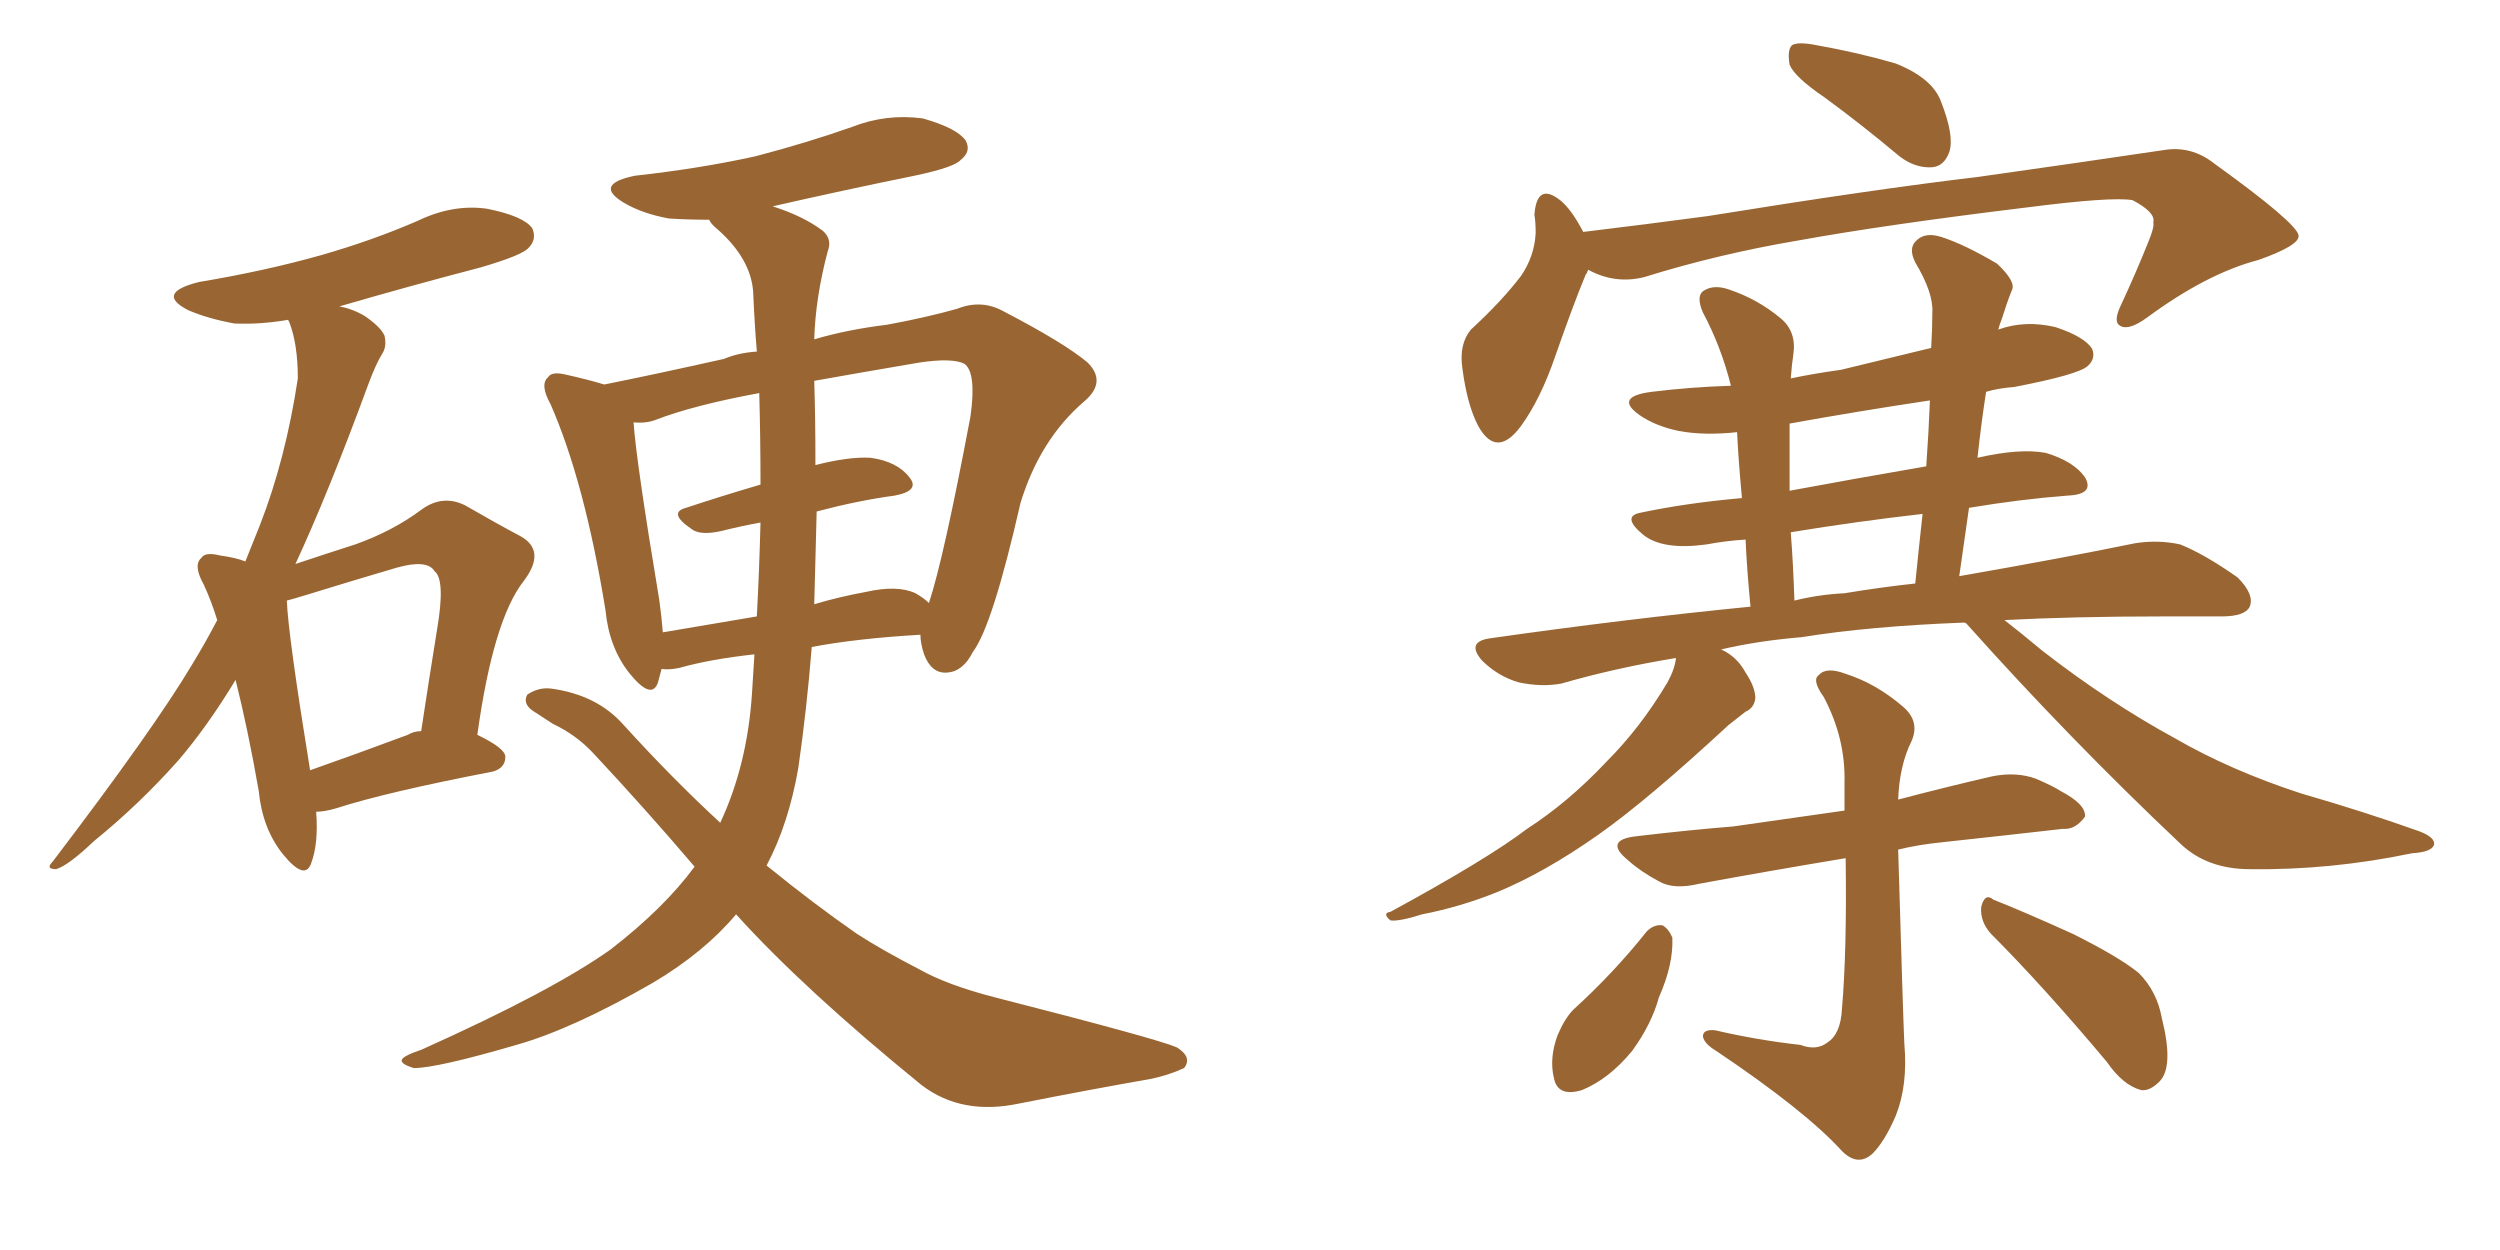 <svg xmlns="http://www.w3.org/2000/svg" xmlns:xlink="http://www.w3.org/1999/xlink" width="300" height="150"><path fill="#996633" padding="10" d="M37.94 97.41L37.94 97.41Q38.23 101.22 37.35 103.56L37.35 103.56Q36.62 105.76 33.98 102.54L33.98 102.54Q31.49 99.46 31.05 94.92L31.05 94.92Q29.74 87.45 28.27 81.59L28.27 81.59Q24.90 87.16 21.39 91.26L21.39 91.26Q16.70 96.53 11.28 100.93L11.28 100.93Q8.20 103.86 6.74 104.30L6.74 104.30Q5.42 104.30 6.30 103.42L6.30 103.42Q18.46 87.45 23.00 79.83L23.00 79.83Q24.61 77.20 26.07 74.41L26.07 74.41Q25.34 72.07 24.46 70.17L24.46 70.17Q23.14 67.82 24.17 66.94L24.17 66.94Q24.61 66.21 26.37 66.65L26.37 66.65Q28.42 66.94 29.44 67.38L29.44 67.38Q30.32 65.19 31.20 62.99L31.20 62.99Q34.28 55.08 35.74 45.41L35.74 45.41Q35.74 41.31 34.72 38.67L34.72 38.67Q34.57 38.38 34.57 38.38L34.57 38.38Q31.20 38.96 28.13 38.82L28.13 38.82Q24.90 38.23 22.56 37.21L22.56 37.21Q18.60 35.16 23.88 33.84L23.88 33.84Q31.79 32.52 38.53 30.62L38.53 30.62Q44.68 28.86 50.10 26.51L50.10 26.51Q54.35 24.46 58.45 25.05L58.45 25.05Q62.84 25.93 63.87 27.39L63.87 27.39Q64.45 28.71 63.43 29.74L63.43 29.74Q62.70 30.62 57.71 32.08L57.71 32.08Q48.78 34.42 40.72 36.77L40.72 36.77Q42.33 37.06 43.80 37.94L43.80 37.94Q45.70 39.26 46.14 40.28L46.14 40.28Q46.44 41.60 45.85 42.48L45.85 42.48Q45.12 43.65 44.24 46.00L44.24 46.00Q39.40 59.18 35.45 67.68L35.45 67.68Q39.40 66.36 42.63 65.33L42.63 65.33Q47.17 63.72 50.68 61.08L50.68 61.08Q53.17 59.33 55.81 60.64L55.81 60.64Q59.62 62.84 62.40 64.31L62.40 64.31Q65.63 66.06 62.84 69.73L62.84 69.73Q59.18 74.41 57.28 88.18L57.28 88.18Q60.64 89.79 60.64 90.82L60.64 90.82Q60.64 92.14 59.18 92.58L59.18 92.58Q46.29 95.07 40.43 96.97L40.43 96.97Q38.96 97.41 37.94 97.41ZM48.93 88.18L48.93 88.18Q49.66 87.74 50.54 87.74L50.54 87.74Q51.56 81.01 52.44 75.59L52.44 75.59Q53.47 69.58 52.15 68.55L52.15 68.55Q51.27 67.09 47.61 68.12L47.61 68.12Q42.63 69.58 36.47 71.48L36.47 71.48Q35.01 71.92 34.42 72.07L34.42 72.07Q34.57 76.17 37.21 92.43L37.21 92.43Q42.63 90.53 48.93 88.18ZM88.33 109.72L88.33 109.72Q84.52 114.26 78.37 117.92L78.37 117.92Q68.70 123.49 61.96 125.39L61.96 125.39Q52.44 128.17 49.66 128.17L49.66 128.17Q47.75 127.59 48.34 127.00L48.34 127.00Q48.78 126.56 50.54 125.98L50.54 125.98Q66.21 118.95 73.24 113.96L73.24 113.96Q79.69 108.98 83.35 104.00L83.35 104.00Q77.49 97.12 71.19 90.38L71.19 90.38Q69.14 88.18 66.36 86.87L66.36 86.87Q65.19 86.13 63.87 85.25L63.87 85.25Q62.70 84.38 63.28 83.35L63.28 83.35Q64.60 82.47 66.06 82.62L66.06 82.62Q71.63 83.35 74.85 87.01L74.85 87.01Q80.71 93.46 86.43 98.73L86.43 98.73Q89.65 91.85 90.23 83.35L90.23 83.35Q90.38 80.86 90.53 78.52L90.53 78.52Q85.25 79.10 81.59 80.13L81.59 80.13Q80.27 80.42 79.39 80.27L79.39 80.27Q79.10 81.30 78.96 81.88L78.96 81.88Q78.22 84.08 75.59 80.86L75.59 80.86Q73.10 77.78 72.66 73.24L72.66 73.24Q70.17 57.86 66.06 48.49L66.06 48.49Q64.75 46.14 65.77 45.26L65.77 45.26Q66.21 44.53 67.97 44.97L67.97 44.97Q70.61 45.56 72.51 46.14L72.51 46.14Q78.37 44.97 86.87 43.07L86.87 43.07Q88.62 42.33 90.82 42.19L90.82 42.19Q90.53 38.67 90.38 35.01L90.38 35.01Q90.09 31.05 86.13 27.54L86.13 27.54Q85.25 26.81 85.11 26.37L85.11 26.37Q82.62 26.37 80.27 26.22L80.27 26.22Q77.05 25.63 74.85 24.32L74.85 24.32Q71.19 22.12 76.17 21.09L76.17 21.09Q84.08 20.21 90.67 18.75L90.67 18.75Q96.83 17.14 102.25 15.23L102.25 15.23Q106.35 13.62 110.74 14.21L110.74 14.21Q114.84 15.38 115.87 16.85L115.87 16.85Q116.60 18.16 115.28 19.19L115.28 19.19Q114.55 20.07 109.72 21.09L109.72 21.09Q101.07 22.85 92.72 24.76L92.72 24.76Q96.39 25.93 98.73 27.69L98.73 27.69Q99.90 28.71 99.32 30.18L99.32 30.18Q97.85 35.74 97.71 40.72L97.71 40.72Q101.66 39.55 106.49 38.96L106.49 38.96Q111.18 38.09 114.84 37.06L114.84 37.06Q117.77 35.89 120.41 37.35L120.41 37.35Q127.73 41.16 130.52 43.51L130.52 43.51Q132.86 45.85 130.08 48.19L130.08 48.19Q124.80 52.73 122.46 60.35L122.46 60.35Q119.09 75.15 116.75 78.22L116.75 78.22Q115.58 80.57 113.67 80.71L113.67 80.71Q111.77 80.86 110.89 78.52L110.89 78.52Q110.45 77.20 110.45 76.17L110.45 76.17Q102.83 76.61 97.41 77.64L97.41 77.64Q96.83 84.96 95.80 92.14L95.80 92.14Q94.63 98.88 91.99 103.86L91.99 103.86Q97.56 108.40 102.83 112.06L102.83 112.06Q105.76 113.96 110.30 116.31L110.30 116.31Q113.67 118.21 119.38 119.68L119.38 119.68Q138.87 124.66 141.21 125.68L141.21 125.68Q143.12 126.86 142.09 128.17L142.09 128.17Q140.19 129.05 137.99 129.49L137.99 129.49Q131.25 130.66 122.31 132.42L122.31 132.42Q115.43 133.89 110.60 130.22L110.60 130.22Q96.39 118.65 88.33 109.72ZM109.86 71.19L109.86 71.19Q110.89 71.78 111.47 72.36L111.47 72.36Q113.23 67.09 116.46 49.95L116.46 49.95Q117.19 44.68 115.72 43.65L115.72 43.65Q114.26 42.92 110.30 43.51L110.30 43.51Q103.42 44.68 97.71 45.70L97.71 45.70Q97.85 50.10 97.85 55.37L97.85 55.37Q97.85 55.66 97.85 55.81L97.85 55.81Q101.81 54.79 104.44 54.93L104.44 54.93Q107.67 55.37 109.13 57.28L109.13 57.28Q110.45 58.89 107.37 59.47L107.37 59.47Q102.98 60.06 98.00 61.38L98.00 61.38Q97.85 66.80 97.71 72.51L97.71 72.51Q100.63 71.63 103.86 71.04L103.86 71.04Q107.67 70.17 109.86 71.19ZM79.54 75.88L79.54 75.88L79.54 75.88Q84.67 75 90.82 73.97L90.82 73.97Q91.11 68.55 91.26 62.70L91.26 62.70Q88.92 63.13 86.57 63.72L86.57 63.72Q83.94 64.31 82.91 63.43L82.91 63.43Q80.13 61.52 82.32 60.94L82.32 60.94Q86.28 59.62 91.26 58.15L91.26 58.15Q91.26 52.59 91.11 47.17L91.11 47.17Q83.20 48.63 78.66 50.39L78.66 50.39Q77.49 50.83 76.03 50.68L76.03 50.68Q76.32 55.22 79.10 71.92L79.10 71.92Q79.39 73.97 79.54 75.88ZM218.99 11.72L218.99 11.72Q215.33 9.23 214.75 7.76L214.75 7.76Q214.45 6.01 215.04 5.42L215.04 5.42Q215.77 4.98 217.97 5.42L217.97 5.42Q222.95 6.30 227.49 7.62L227.49 7.62Q231.88 9.38 232.91 12.16L232.91 12.16Q234.52 16.26 233.94 18.16L233.94 18.16Q233.35 19.92 231.88 20.07L231.88 20.07Q229.83 20.21 227.93 18.75L227.93 18.75Q223.39 14.94 218.99 11.72ZM190.58 32.37L190.58 32.37Q190.43 32.81 190.28 32.96L190.28 32.96Q188.82 36.47 186.62 42.77L186.62 42.77Q184.86 47.90 182.52 51.12L182.52 51.12Q179.59 55.08 177.39 51.12L177.39 51.12Q176.07 48.63 175.49 44.24L175.49 44.24Q175.05 41.31 176.51 39.55L176.51 39.55Q180.18 36.18 182.52 33.11L182.52 33.11Q184.13 30.76 184.28 27.98L184.28 27.98Q184.28 26.66 184.13 25.78L184.13 25.78Q184.42 21.83 187.21 24.02L187.21 24.02Q188.53 25.05 189.99 27.83L189.99 27.83Q197.31 26.95 204.93 25.93L204.93 25.93Q224.85 22.71 237.30 21.24L237.30 21.24Q249.76 19.48 259.57 18.02L259.57 18.02Q262.94 17.43 265.72 19.63L265.72 19.63Q275.68 26.81 275.83 28.27L275.83 28.27Q275.98 29.44 271.00 31.20L271.00 31.20Q264.84 32.81 257.67 38.09L257.67 38.09Q255.47 39.70 254.44 39.11L254.44 39.11Q253.56 38.67 254.44 36.77L254.44 36.77Q256.35 32.67 257.81 29.00L257.81 29.00Q258.54 27.25 258.40 26.66L258.40 26.66Q258.69 25.49 255.91 24.02L255.91 24.02Q253.42 23.58 243.16 24.90L243.16 24.90Q226.32 26.95 215.77 28.86L215.77 28.86Q206.25 30.47 197.31 33.25L197.31 33.25Q193.80 34.13 190.58 32.37ZM235.69 74.71L235.69 74.71Q224.27 75.15 216.21 76.46L216.21 76.46Q210.94 76.90 206.54 77.93L206.54 77.93Q208.45 78.81 209.47 80.71L209.47 80.71Q210.64 82.47 210.64 83.79L210.64 83.79Q210.50 84.96 209.47 85.40L209.47 85.40Q208.74 85.99 207.42 87.01L207.42 87.01Q197.61 96.09 191.75 100.20L191.75 100.20Q185.30 104.74 179.59 107.08L179.59 107.08Q175.20 108.84 170.65 109.72L170.65 109.72Q167.87 110.60 166.85 110.45L166.85 110.45Q165.82 109.57 166.85 109.42L166.85 109.42Q178.42 103.13 183.25 99.46L183.25 99.46Q188.23 96.24 192.77 91.41L192.77 91.41Q196.88 87.30 200.10 81.88L200.10 81.88Q200.98 80.27 201.12 78.96L201.12 78.96Q193.95 80.13 187.35 82.03L187.35 82.03Q185.01 82.47 182.23 81.88L182.23 81.88Q179.74 81.15 177.83 79.25L177.83 79.25Q175.93 77.05 178.71 76.61L178.71 76.61Q195.12 74.27 210.06 72.80L210.06 72.80Q209.62 68.26 209.47 64.75L209.47 64.75Q207.13 64.89 204.79 65.33L204.79 65.33Q199.51 66.06 197.17 64.16L197.17 64.16Q194.53 61.96 196.88 61.52L196.88 61.52Q202.44 60.35 209.03 59.77L209.03 59.77Q208.59 54.93 208.45 51.86L208.45 51.86Q204.49 52.29 201.42 51.71L201.42 51.71Q198.63 51.12 196.73 49.80L196.73 49.80Q193.65 47.61 198.19 47.02L198.19 47.02Q202.88 46.44 207.71 46.29L207.71 46.29Q206.54 41.60 204.35 37.50L204.35 37.50Q203.47 35.45 204.49 34.86L204.49 34.86Q205.66 34.13 207.42 34.72L207.42 34.72Q210.94 35.89 213.72 38.23L213.72 38.23Q215.63 39.84 215.19 42.63L215.19 42.63Q215.04 43.51 214.89 45.41L214.89 45.41Q217.68 44.82 220.90 44.38L220.90 44.38Q226.32 43.07 231.74 41.75L231.74 41.75Q231.88 39.40 231.88 37.50L231.88 37.50Q232.03 35.16 229.83 31.49L229.83 31.49Q228.96 29.74 229.98 28.86L229.98 28.86Q231.01 27.83 232.91 28.42L232.91 28.42Q235.69 29.30 239.65 31.64L239.65 31.64Q241.99 33.84 241.41 34.86L241.41 34.86Q240.82 36.33 240.23 38.23L240.23 38.23Q239.94 38.96 239.79 39.55L239.79 39.55Q243.02 38.38 246.68 39.26L246.68 39.26Q250.20 40.43 251.07 41.89L251.07 41.89Q251.51 43.07 250.49 43.95L250.49 43.95Q249.32 44.97 241.70 46.44L241.70 46.44Q239.79 46.58 238.33 47.02L238.33 47.02Q237.74 50.83 237.30 54.93L237.30 54.93Q242.43 53.76 245.51 54.35L245.51 54.35Q248.88 55.37 250.20 57.28L250.20 57.28Q251.37 59.33 248.14 59.47L248.14 59.47Q242.43 59.91 236.28 60.94L236.28 60.94Q235.69 65.04 235.11 69.14L235.11 69.14Q247.71 66.94 256.20 65.19L256.20 65.19Q258.98 64.75 261.62 65.33L261.62 65.33Q264.55 66.50 268.51 69.29L268.51 69.29Q270.56 71.34 269.97 72.80L269.97 72.80Q269.38 73.97 266.60 73.97L266.60 73.97Q263.23 73.97 259.57 73.97L259.57 73.97Q249.02 73.97 240.53 74.41L240.53 74.41Q242.43 75.88 245.07 78.08L245.07 78.08Q252.98 84.23 261.04 88.62L261.04 88.62Q267.63 92.43 276.12 95.21L276.12 95.21Q283.74 97.41 290.33 99.76L290.33 99.76Q292.24 100.49 292.09 101.37L292.09 101.37Q291.80 102.25 289.45 102.39L289.45 102.39Q279.64 104.44 269.97 104.30L269.97 104.30Q264.84 104.30 261.62 101.22L261.62 101.22Q248.29 88.62 235.99 74.85L235.99 74.85Q235.84 74.71 235.69 74.71ZM221.34 71.19L221.34 71.19Q225.73 70.46 229.83 70.02L229.83 70.02Q230.27 65.63 230.71 61.67L230.71 61.67Q222.95 62.55 214.89 63.87L214.89 63.87Q215.19 67.68 215.33 72.07L215.33 72.07Q218.26 71.34 221.34 71.19ZM231.15 55.96L231.15 55.96Q231.45 51.71 231.59 48.05L231.59 48.05Q222.80 49.37 214.75 50.83L214.75 50.83Q214.75 51.86 214.75 52.88L214.75 52.88Q214.75 55.66 214.75 58.89L214.75 58.89Q222.66 57.42 231.15 55.96ZM216.06 125.39L216.06 125.39Q217.97 126.12 219.29 125.10L219.29 125.10Q220.90 124.07 221.04 121.00L221.04 121.00Q221.63 114.11 221.48 102.98L221.48 102.98Q211.82 104.59 203.91 106.05L203.91 106.05Q200.83 106.79 199.07 105.76L199.07 105.76Q196.88 104.59 195.41 103.27L195.41 103.27Q192.33 100.78 196.44 100.34L196.44 100.34Q202.59 99.61 208.01 99.17L208.01 99.17Q214.31 98.29 221.34 97.27L221.34 97.27Q221.34 95.36 221.34 93.90L221.34 93.90Q221.48 88.62 218.85 83.64L218.85 83.64Q217.38 81.59 218.26 81.01L218.26 81.01Q219.14 79.98 221.48 80.86L221.48 80.86Q225.15 82.03 228.37 84.81L228.37 84.81Q230.42 86.57 229.39 88.92L229.39 88.92Q227.93 91.85 227.78 95.95L227.78 95.95Q233.35 94.48 239.06 93.16L239.06 93.16Q241.99 92.58 244.34 93.46L244.34 93.46Q246.39 94.34 247.27 94.92L247.27 94.92Q250.34 96.53 250.20 98.00L250.20 98.00Q249.02 99.61 247.56 99.46L247.56 99.46Q241.11 100.20 233.06 101.07L233.06 101.07Q230.13 101.37 227.78 101.95L227.78 101.95Q228.37 122.02 228.52 125.24L228.52 125.24Q228.96 130.22 227.49 133.89L227.49 133.89Q226.17 136.96 224.71 138.43L224.71 138.43Q222.95 140.04 221.04 138.13L221.04 138.13Q216.65 133.30 205.96 126.12L205.96 126.12Q204.49 125.24 204.35 124.37L204.35 124.37Q204.35 123.49 205.81 123.63L205.81 123.63Q210.79 124.80 216.06 125.39ZM197.61 111.77L197.61 111.77Q198.49 110.89 199.51 111.04L199.51 111.04Q200.24 111.47 200.68 112.50L200.68 112.50Q200.83 115.72 199.07 119.68L199.07 119.68Q198.19 122.90 195.85 126.12L195.85 126.12Q193.07 129.49 189.84 130.81L189.84 130.81Q186.91 131.69 186.47 129.35L186.47 129.35Q185.89 127.00 186.91 124.22L186.91 124.22Q187.79 122.17 188.82 121.14L188.82 121.14Q193.65 116.75 197.61 111.77ZM238.92 112.06L238.92 112.06L238.92 112.06Q237.60 110.60 237.74 108.84L237.74 108.84Q238.18 107.08 239.21 107.96L239.21 107.96Q242.58 109.28 248.73 112.06L248.73 112.06Q254.30 114.84 256.64 116.75L256.64 116.75Q258.84 118.95 259.42 122.17L259.42 122.17Q260.89 128.03 259.13 129.79L259.13 129.79Q257.96 130.96 256.93 130.81L256.93 130.81Q254.74 130.22 252.83 127.44L252.83 127.44Q245.21 118.36 238.92 112.06Z"/></svg>